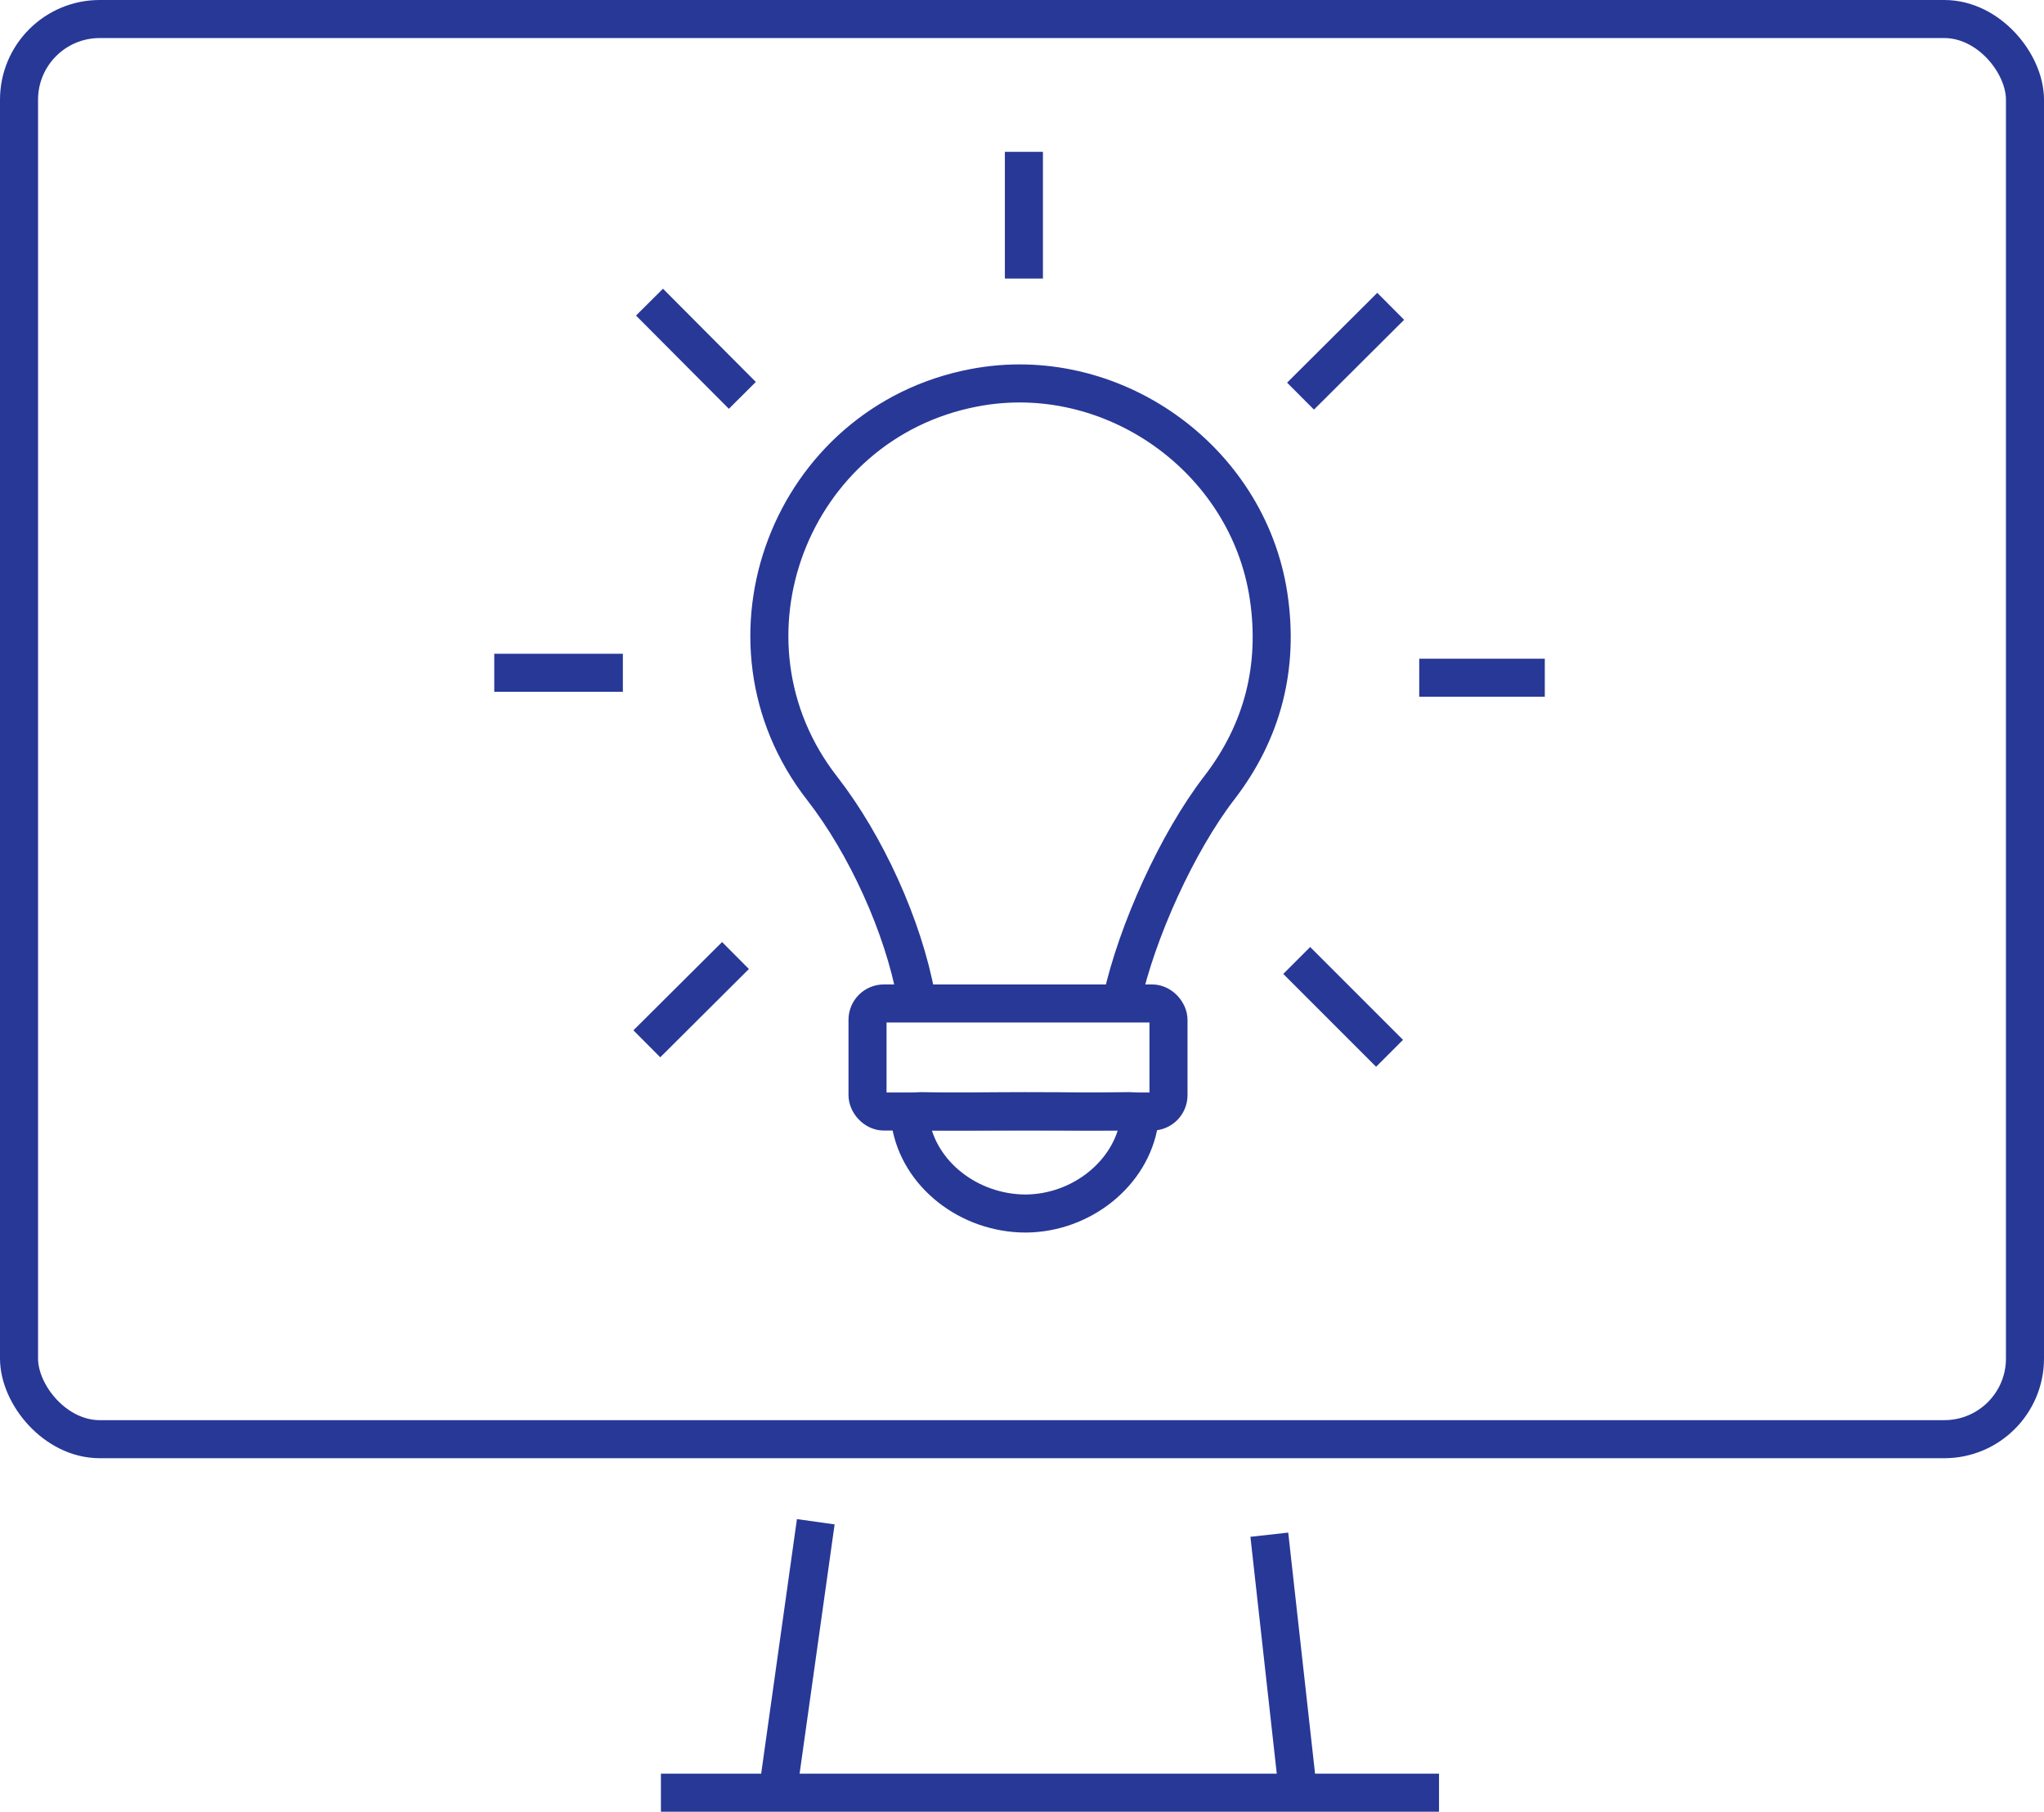 <?xml version="1.0" encoding="UTF-8"?>
<svg id="Layer_2" data-name="Layer 2" xmlns="http://www.w3.org/2000/svg" viewBox="0 0 53.72 47.61">
  <defs>
    <style>
      .cls-1 {
        fill: none;
        stroke: #283897;
        stroke-miterlimit: 10;
      }
    </style>
  </defs>
  <g id="Layer_3" data-name="Layer 3">
    <g>
      <g>
        <path class="cls-1" d="M26.93,29.2c1.57,0,1.22.02,2.76,0,.26,0,.28.09.25.29-.21,1.34-1.51,2.39-2.98,2.4-1.49,0-2.81-1.03-3.03-2.39-.04-.23.02-.3.28-.3.91.02,1.82,0,2.72,0Z"/>
        <path class="cls-1" d="M29.49,26.25c.39-1.77,1.45-4.11,2.55-5.54,1.15-1.49,1.58-3.19,1.3-5.05-.55-3.63-4.14-6.16-7.74-5.47-4.83.92-7.02,6.65-3.99,10.53,1.15,1.48,2.13,3.62,2.47,5.48"/>
        <line class="cls-1" x1="26.91" y1="3.99" x2="26.91" y2="7.32"/>
        <line class="cls-1" x1="34.18" y1="10.41" x2="36.55" y2="8.05"/>
        <line class="cls-1" x1="37.3" y1="17.81" x2="40.6" y2="17.81"/>
        <line class="cls-1" x1="19.51" y1="10.39" x2="17.07" y2="7.94"/>
        <line class="cls-1" x1="16.37" y1="17.68" x2="12.99" y2="17.68"/>
        <line class="cls-1" x1="19.33" y1="25.11" x2="17" y2="27.43"/>
        <line class="cls-1" x1="34.08" y1="25.24" x2="36.52" y2="27.68"/>
        <rect class="cls-1" x="22.8" y="26.37" width="7.91" height="2.84" rx=".43" ry=".43"/>
      </g>
      <g>
        <rect class="cls-1" x=".5" y=".5" width="52.72" height="37.32" rx="2.12" ry="2.12"/>
        <line class="cls-1" x1="21.44" y1="39.99" x2="20.42" y2="47.25"/>
        <line class="cls-1" x1="33.36" y1="40.33" x2="34.1" y2="46.98"/>
        <line class="cls-1" x1="17.37" y1="47.11" x2="37.82" y2="47.11"/>
      </g>
    </g>
  </g>
</svg>
